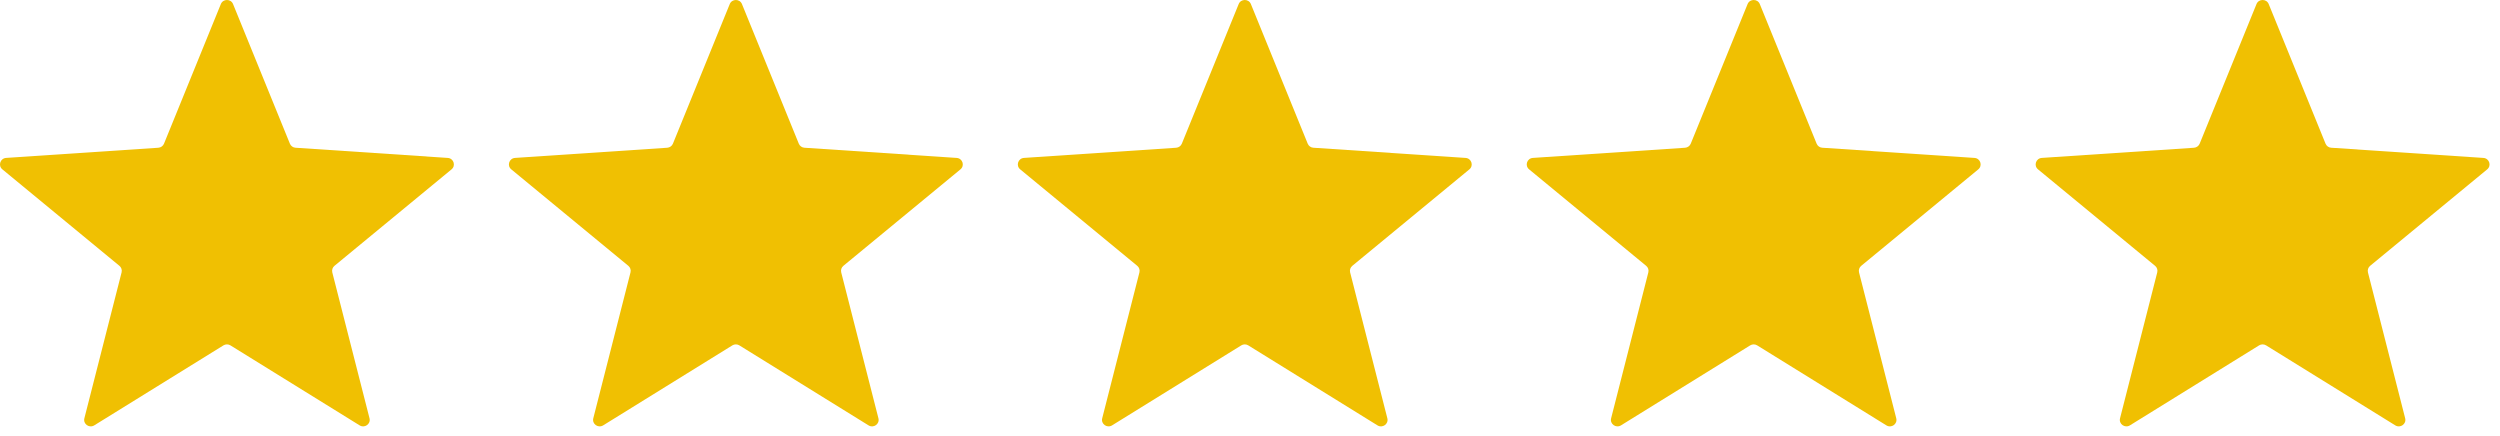 <svg width="195" height="34" viewBox="0 0 195 34" fill="none" xmlns="http://www.w3.org/2000/svg">
<g clip-path="url(#clip0_1061_12705)">
<path d="M17.429 26.939L7.351 33.179C6.96 33.421 6.468 33.07 6.581 32.627L9.484 21.247C9.532 21.058 9.467 20.859 9.315 20.735L0.185 13.21C-0.17 12.918 0.018 12.348 0.479 12.317L12.351 11.524C12.547 11.51 12.718 11.387 12.792 11.207L17.226 0.317C17.398 -0.106 18.006 -0.106 18.178 0.317L22.612 11.208C22.685 11.388 22.857 11.511 23.053 11.524L34.925 12.318C35.386 12.349 35.573 12.918 35.219 13.211L26.088 20.735C25.937 20.859 25.872 21.058 25.919 21.247L28.822 32.627C28.935 33.07 28.443 33.422 28.052 33.179L17.974 26.939C17.808 26.836 17.596 26.836 17.429 26.939Z" fill="#F0C002"/>
</g>
<g clip-path="url(#clip1_1061_12705)">
<path d="M57.124 26.939L47.047 33.179C46.655 33.421 46.164 33.07 46.277 32.627L49.179 21.247C49.228 21.058 49.162 20.859 49.011 20.735L39.88 13.21C39.525 12.918 39.713 12.348 40.175 12.317L52.046 11.524C52.243 11.51 52.414 11.387 52.488 11.207L56.921 0.317C57.094 -0.106 57.701 -0.106 57.873 0.317L62.307 11.208C62.38 11.388 62.552 11.511 62.749 11.524L74.62 12.318C75.081 12.349 75.269 12.918 74.914 13.211L65.783 20.735C65.632 20.859 65.567 21.058 65.615 21.247L68.517 32.627C68.63 33.07 68.139 33.422 67.747 33.179L57.67 26.939C57.503 26.836 57.291 26.836 57.124 26.939Z" fill="#F0C002"/>
</g>
<g clip-path="url(#clip2_1061_12705)">
<path d="M96.82 26.939L86.742 33.179C86.351 33.421 85.859 33.07 85.972 32.627L88.875 21.247C88.923 21.058 88.857 20.859 88.706 20.735L79.576 13.21C79.221 12.918 79.408 12.348 79.87 12.317L91.741 11.524C91.938 11.51 92.109 11.387 92.183 11.207L96.617 0.317C96.789 -0.106 97.396 -0.106 97.569 0.317L102.002 11.208C102.076 11.388 102.247 11.511 102.444 11.524L114.315 12.318C114.776 12.349 114.964 12.918 114.61 13.211L105.479 20.735C105.327 20.859 105.262 21.058 105.31 21.247L108.213 32.627C108.326 33.07 107.834 33.422 107.443 33.179L97.365 26.939C97.198 26.836 96.986 26.836 96.82 26.939Z" fill="#F0C002"/>
</g>
<g clip-path="url(#clip3_1061_12705)">
<path d="M136.515 26.939L126.437 33.179C126.046 33.421 125.554 33.07 125.667 32.627L128.57 21.247C128.618 21.058 128.553 20.859 128.401 20.735L119.271 13.21C118.916 12.918 119.104 12.348 119.565 12.317L131.437 11.524C131.633 11.51 131.804 11.387 131.878 11.207L136.312 0.317C136.484 -0.106 137.092 -0.106 137.264 0.317L141.698 11.208C141.771 11.388 141.943 11.511 142.139 11.524L154.011 12.318C154.472 12.349 154.659 12.918 154.305 13.211L145.174 20.735C145.023 20.859 144.958 21.058 145.005 21.247L147.908 32.627C148.021 33.07 147.529 33.422 147.138 33.179L137.06 26.939C136.894 26.836 136.682 26.836 136.515 26.939Z" fill="#F0C002"/>
</g>
<g clip-path="url(#clip4_1061_12705)">
<path d="M176.21 26.939L166.133 33.179C165.741 33.421 165.25 33.07 165.363 32.627L168.265 21.247C168.314 21.058 168.248 20.859 168.097 20.735L158.966 13.21C158.611 12.918 158.799 12.348 159.261 12.317L171.132 11.524C171.329 11.51 171.5 11.387 171.574 11.207L176.007 0.317C176.18 -0.106 176.787 -0.106 176.959 0.317L181.393 11.208C181.466 11.388 181.638 11.511 181.835 11.524L193.706 12.318C194.167 12.349 194.355 12.918 194 13.211L184.869 20.735C184.718 20.859 184.653 21.058 184.7 21.247L187.603 32.627C187.716 33.07 187.225 33.422 186.833 33.179L176.756 26.939C176.589 26.836 176.377 26.836 176.21 26.939Z" fill="#F0C002"/>
</g>
<defs>
<clipPath id="clip0_1061_12705">
<rect width="35.404" height="33.258" fill="white"/>
</clipPath>
<clipPath id="clip1_1061_12705">
<rect width="35.404" height="33.258" fill="white" transform="translate(39.695)"/>
</clipPath>
<clipPath id="clip2_1061_12705">
<rect width="35.404" height="33.258" fill="white" transform="translate(79.391)"/>
</clipPath>
<clipPath id="clip3_1061_12705">
<rect width="35.404" height="33.258" fill="white" transform="translate(119.086)"/>
</clipPath>
<clipPath id="clip4_1061_12705">
<rect width="35.404" height="33.258" fill="white" transform="translate(158.781)"/>
</clipPath>
</defs>
</svg>
